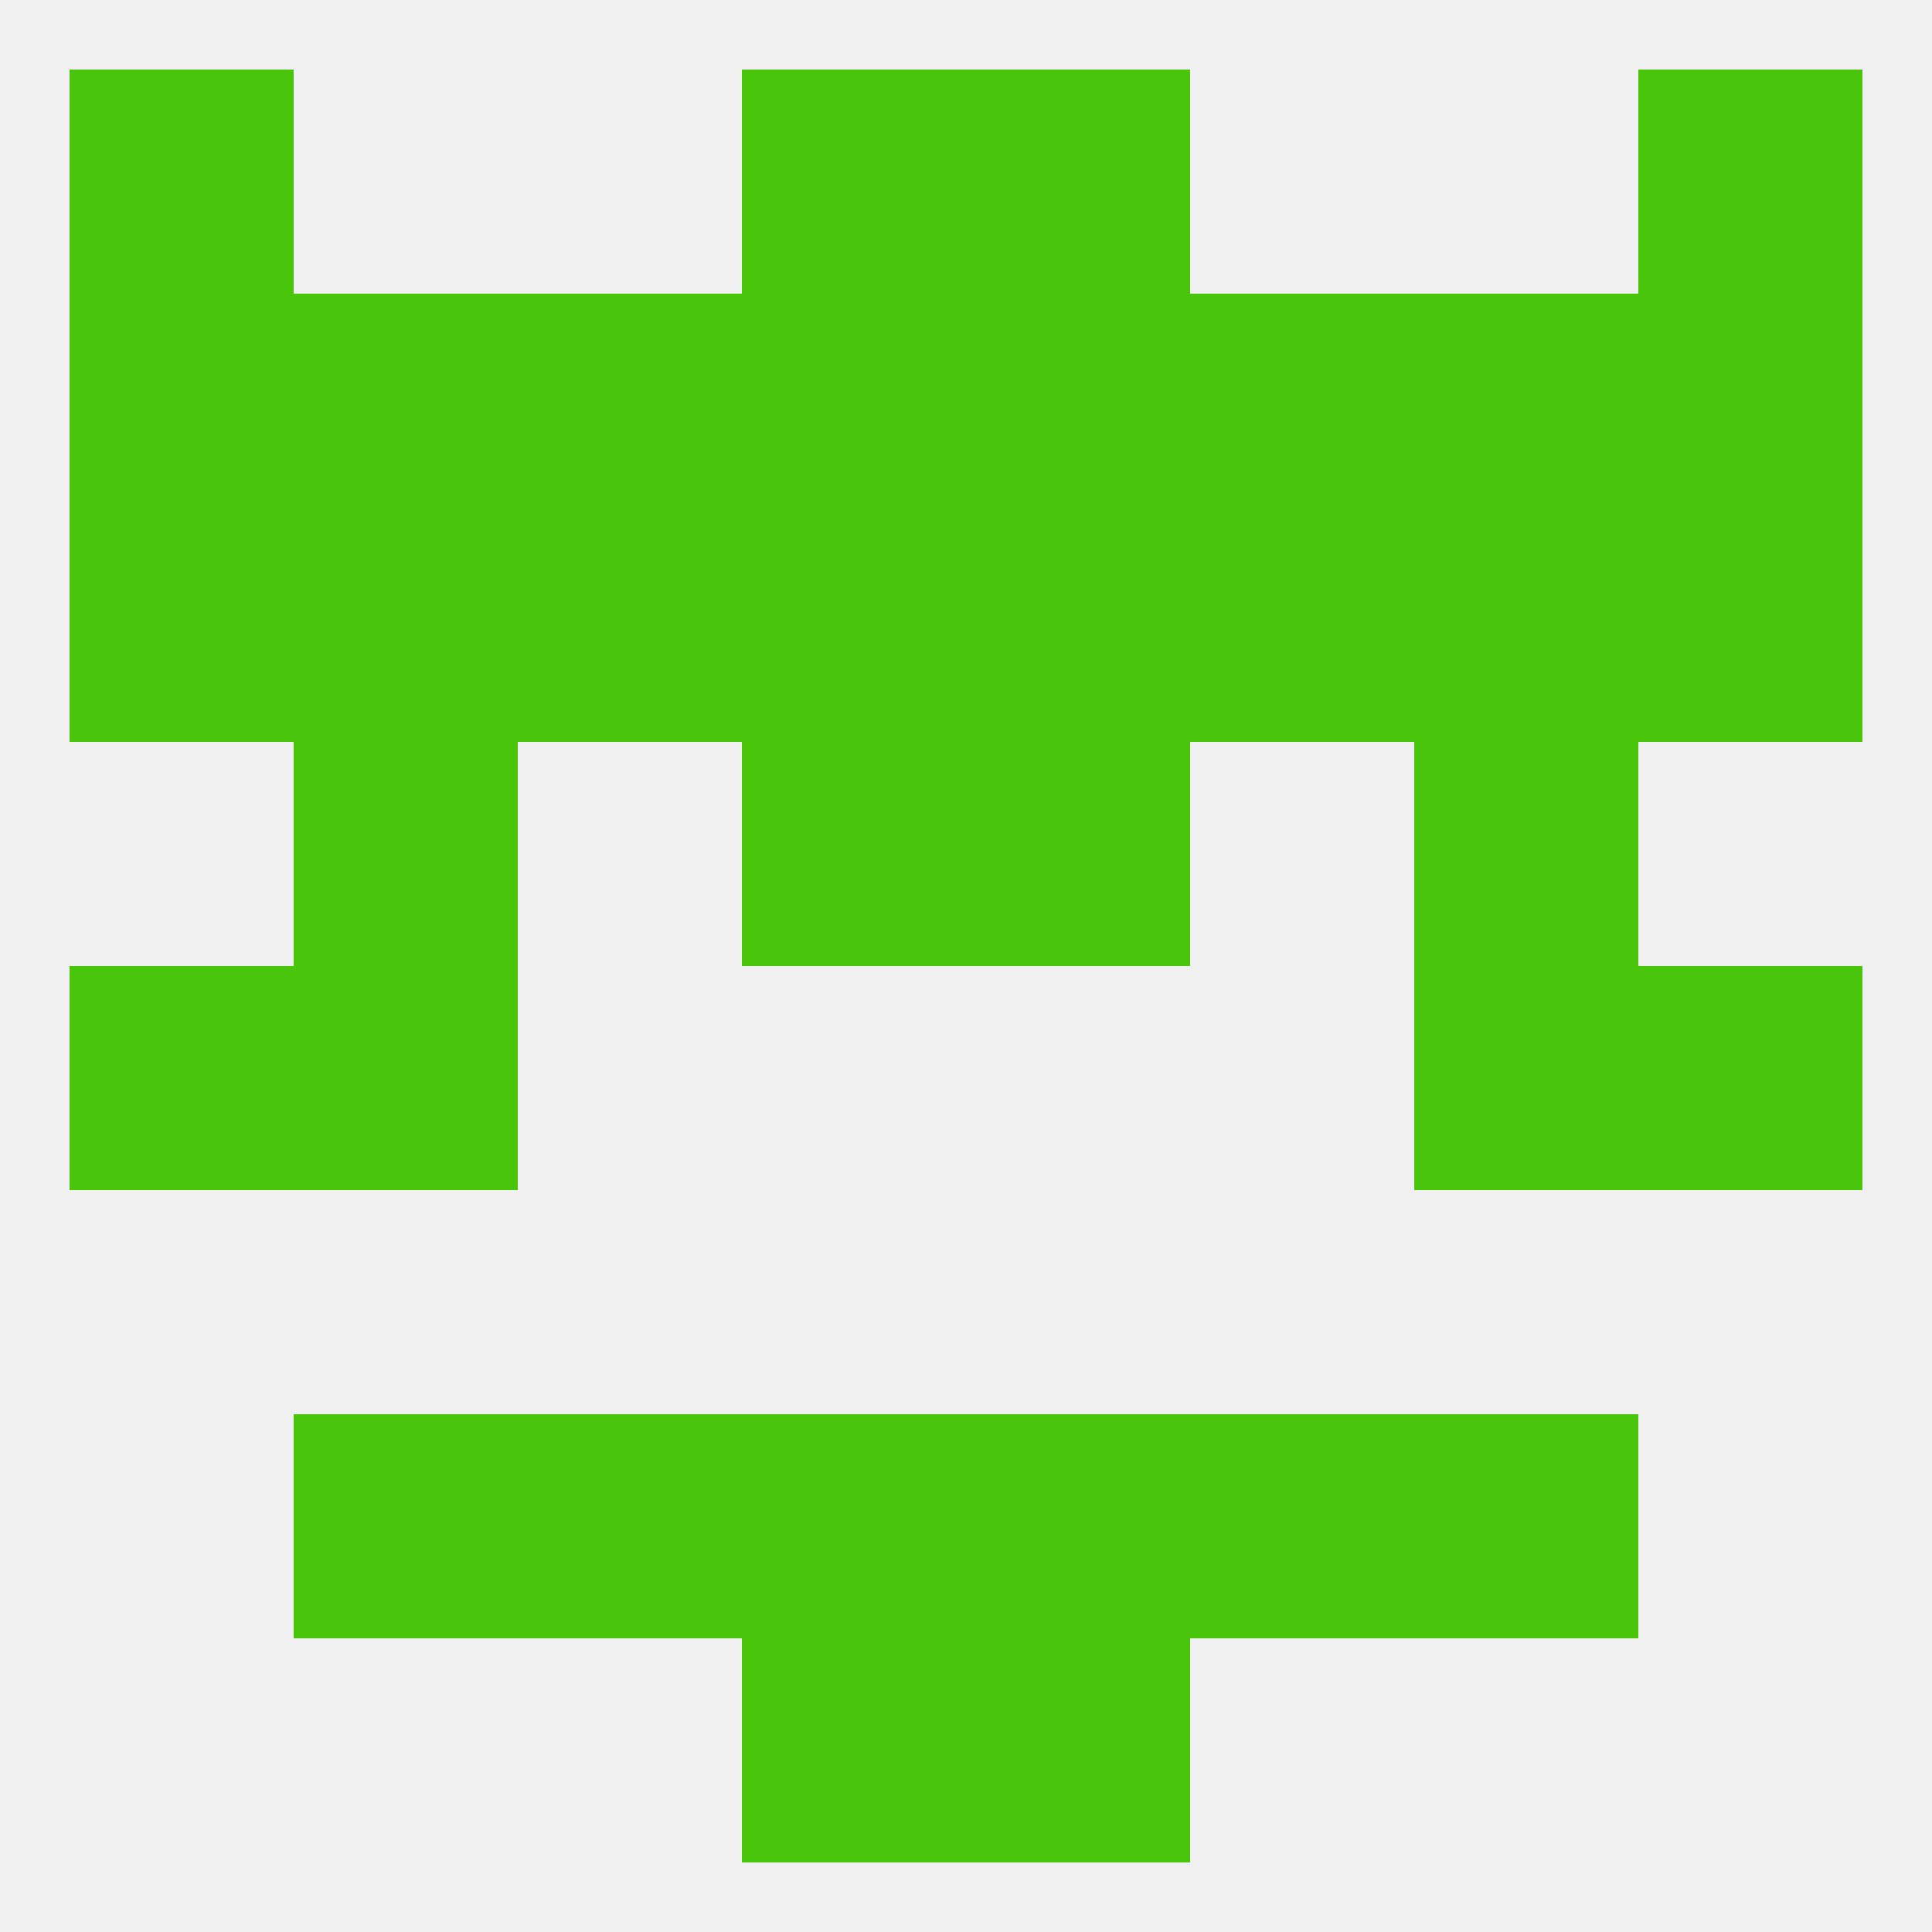 
<!--   <?xml version="1.0"?> -->
<svg version="1.1" baseprofile="full" xmlns="http://www.w3.org/2000/svg" xmlns:xlink="http://www.w3.org/1999/xlink" xmlns:ev="http://www.w3.org/2001/xml-events" width="250" height="250" viewBox="0 0 250 250" >
	<rect width="100%" height="100%" fill="rgba(240,240,240,255)"/>

	<rect x="9" y="67" width="29" height="29" fill="rgba(73,197,11,255)"/>
	<rect x="38" y="67" width="29" height="29" fill="rgba(73,197,11,255)"/>
	<rect x="183" y="67" width="29" height="29" fill="rgba(73,197,11,255)"/>
	<rect x="212" y="67" width="29" height="29" fill="rgba(73,197,11,255)"/>
	<rect x="96" y="67" width="29" height="29" fill="rgba(73,197,11,255)"/>
	<rect x="125" y="67" width="29" height="29" fill="rgba(73,197,11,255)"/>
	<rect x="67" y="67" width="29" height="29" fill="rgba(73,197,11,255)"/>
	<rect x="154" y="67" width="29" height="29" fill="rgba(73,197,11,255)"/>
	<rect x="125" y="96" width="29" height="29" fill="rgba(73,197,11,255)"/>
	<rect x="38" y="96" width="29" height="29" fill="rgba(73,197,11,255)"/>
	<rect x="183" y="96" width="29" height="29" fill="rgba(73,197,11,255)"/>
	<rect x="96" y="96" width="29" height="29" fill="rgba(73,197,11,255)"/>
	<rect x="212" y="125" width="29" height="29" fill="rgba(73,197,11,255)"/>
	<rect x="38" y="125" width="29" height="29" fill="rgba(73,197,11,255)"/>
	<rect x="183" y="125" width="29" height="29" fill="rgba(73,197,11,255)"/>
	<rect x="9" y="125" width="29" height="29" fill="rgba(73,197,11,255)"/>
	<rect x="96" y="183" width="29" height="29" fill="rgba(73,197,11,255)"/>
	<rect x="125" y="183" width="29" height="29" fill="rgba(73,197,11,255)"/>
	<rect x="38" y="183" width="29" height="29" fill="rgba(73,197,11,255)"/>
	<rect x="183" y="183" width="29" height="29" fill="rgba(73,197,11,255)"/>
	<rect x="67" y="183" width="29" height="29" fill="rgba(73,197,11,255)"/>
	<rect x="154" y="183" width="29" height="29" fill="rgba(73,197,11,255)"/>
	<rect x="96" y="212" width="29" height="29" fill="rgba(73,197,11,255)"/>
	<rect x="125" y="212" width="29" height="29" fill="rgba(73,197,11,255)"/>
	<rect x="96" y="9" width="29" height="29" fill="rgba(73,197,11,255)"/>
	<rect x="125" y="9" width="29" height="29" fill="rgba(73,197,11,255)"/>
	<rect x="9" y="9" width="29" height="29" fill="rgba(73,197,11,255)"/>
	<rect x="212" y="9" width="29" height="29" fill="rgba(73,197,11,255)"/>
	<rect x="67" y="38" width="29" height="29" fill="rgba(73,197,11,255)"/>
	<rect x="154" y="38" width="29" height="29" fill="rgba(73,197,11,255)"/>
	<rect x="38" y="38" width="29" height="29" fill="rgba(73,197,11,255)"/>
	<rect x="183" y="38" width="29" height="29" fill="rgba(73,197,11,255)"/>
	<rect x="96" y="38" width="29" height="29" fill="rgba(73,197,11,255)"/>
	<rect x="125" y="38" width="29" height="29" fill="rgba(73,197,11,255)"/>
	<rect x="9" y="38" width="29" height="29" fill="rgba(73,197,11,255)"/>
	<rect x="212" y="38" width="29" height="29" fill="rgba(73,197,11,255)"/>
</svg>